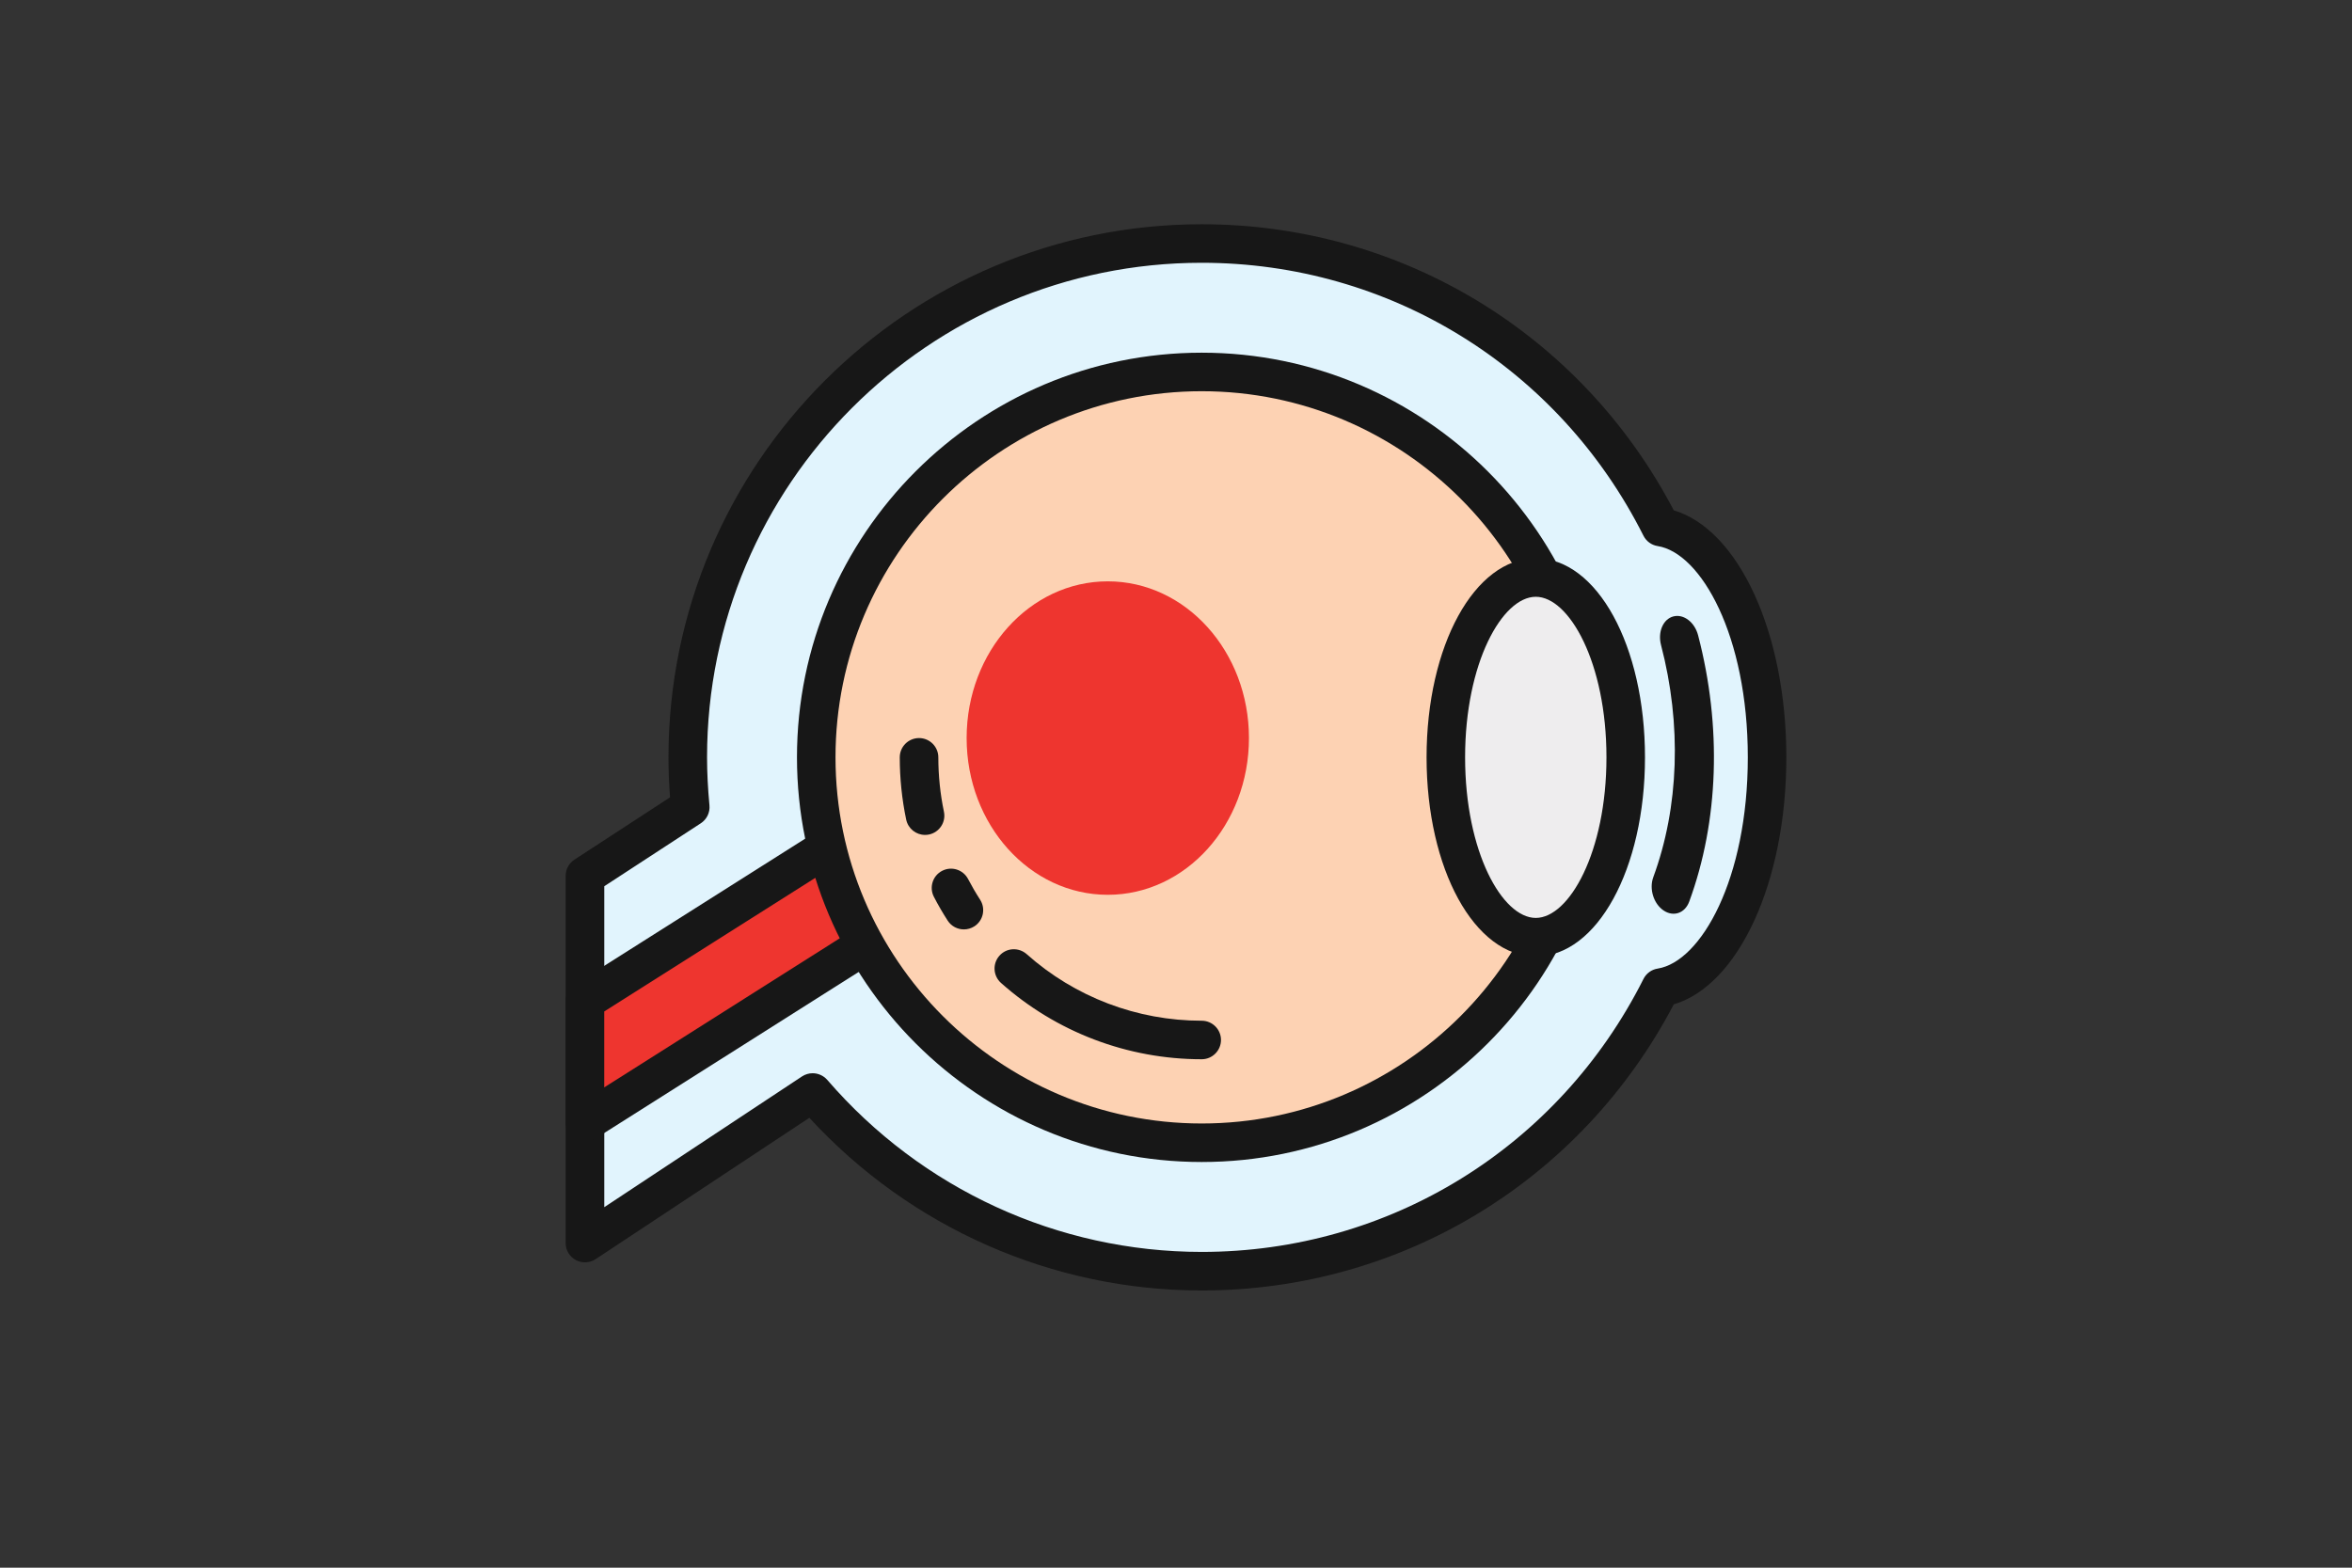 <?xml version="1.0" encoding="utf-8"?>
<!-- Generator: Adobe Illustrator 19.0.0, SVG Export Plug-In . SVG Version: 6.00 Build 0)  -->
<svg version="1.1" xmlns="http://www.w3.org/2000/svg" xmlns:xlink="http://www.w3.org/1999/xlink" x="0px" y="0px"
	 viewBox="2574 -1574.6 6000 4000" style="enable-background:new 2574 -1574.6 6000 4000;" xml:space="preserve">
<rect x="2574" y="-1574.6" width="6000" height="4000" fill="#333333" stroke="none"/>
<style type="text/css">
	.st0{fill:#E1F4FD;}
	.st1{fill:#171717;}
	.st2{fill:#EE352F;}
	.st3{fill:#FDD2B3;}
	.st4{fill:#EEEDEE;}
</style>
<g id="Layer_1">
</g>
<g id="Layer_2">
	<g>
		<path class="st0" d="M6810.4-229.8c-215.6-428.7-658.3-723.5-1170.8-723.5c-724.1,0-1311.1,587-1311.1,1311.1
			c0,42.9,2.4,85.2,6.4,127L4066.3,660v937l580.8-384.1c240.4,278.7,595.4,455.9,992.5,455.9c512.5,0,955.2-294.8,1170.8-723.5
			c151.9-24.1,271.4-277.7,271.4-587.6C7081.8,47.9,6962.2-205.7,6810.4-229.8z"/>
		<path class="st1" d="M5639.6,1718.1c-380.7,0-743.1-160-1000.9-440.6l-545.3,360.7c-15.2,9.9-34.5,10.8-50.5,2.2
			c-15.9-8.5-25.9-25.2-25.9-43.3v-937c0-16.7,8.4-32.1,22.3-41.2l244-159.1c-2.7-35.1-4-68.8-4-101.9
			c0-750,610.2-1360.3,1360.3-1360.3c508.7,0,968,279.1,1204.2,729.9C7009.2-223.3,7131,39.7,7131,357.8s-121.8,581.1-287.2,630.3
			C6607.5,1438.9,6148.2,1718.1,5639.6,1718.1z M4647.1,1163.8c13.8,0,27.6,5.9,37.3,17c240.5,278.9,588.7,438.9,955.2,438.9
			c479,0,910.8-266.9,1126.9-696.4c7.1-14.2,20.6-24.1,36.2-26.5c110.6-17.6,230-228.7,230-539c0-310.4-119.3-521.5-230-539.1
			c-15.6-2.4-29.1-12.3-36.2-26.4c-216.1-429.6-647.9-696.4-1126.9-696.4c-695.8,0-1261.9,566.1-1261.9,1261.9
			c0,39.2,2.1,79.3,6.1,122.3c1.8,18.3-6.7,35.9-22,45.9l-246.3,160.7v818.9l504.5-333.7C4628.3,1166.5,4637.7,1163.8,4647.1,1163.8
			z"/>
		<polygon class="st2" points="4718.4,566.2 4066.2,979.1 4066.2,1289.2 4849.5,793.3 		"/>
		<path class="st1" d="M4066.2,1338.4c-8.1,0-16.3-2-23.7-6.1c-15.8-8.6-25.5-25.2-25.5-43.1V979.1c0-16.8,8.6-32.5,22.9-41.5
			l652.2-412.9c11.3-7.1,25-9.5,38.1-6.2c13,3.2,24.1,11.6,30.8,23.2l131.1,227.1c13.2,22.9,6,52-16.3,66.1l-783.3,495.9
			C4084.6,1335.8,4075.4,1338.4,4066.2,1338.4z M4115.4,1006.2v193.7L4783.3,777l-81.9-141.9L4115.4,1006.2z"/>
		<circle class="st3" cx="5639.6" cy="357.8" r="983.3"/>
		<path class="st1" d="M5639.6,1390.3c-569.3,0-1032.5-463.2-1032.5-1032.5S5070.2-674.7,5639.6-674.7
			c569.3,0,1032.5,463.2,1032.5,1032.5S6208.9,1390.3,5639.6,1390.3z M5639.6-576.4c-515.1,0-934.2,419.1-934.2,934.2
			s419.1,934.2,934.2,934.2s934.2-419.1,934.2-934.2S6154.6-576.4,5639.6-576.4z"/>
		<ellipse class="st4" cx="6491.8" cy="357.8" rx="229.4" ry="458.9"/>
		<path class="st1" d="M6491.8,865.8c-156.2,0-278.6-223.2-278.6-508s122.4-508,278.6-508s278.6,223.2,278.6,508
			S6648,865.8,6491.8,865.8z M6491.8-51.9c-85.3,0-180.3,168.2-180.3,409.7s95,409.7,180.3,409.7c85.3,0,180.3-168.2,180.3-409.7
			S6577-51.9,6491.8-51.9z"/>
		<path class="st1" d="M5639.6,1128.1c-189,0-370.9-69.1-512-194.7c-20.3-18.1-22.1-49.2-4-69.5c18.1-20.4,49.1-22,69.5-4
			c123,109.6,281.6,169.9,446.5,169.9c27.1,0,49.2,22,49.2,49.2C5688.7,1106,5666.7,1128.1,5639.6,1128.1z M5032.9,796.8
			c-16.2,0-32-7.9-41.4-22.5c-12.6-19.6-24.4-39.8-35.1-60.6c-12.5-24.1-3.2-53.8,20.9-66.3c24.1-12.6,53.8-3.1,66.3,20.9
			c9.5,18.1,19.7,35.7,30.7,52.7c14.7,22.9,8.1,53.3-14.7,68C5051.2,794.3,5042,796.8,5032.9,796.8z M4933.8,555.7
			c-22.8,0-43.2-15.9-48.1-39.1c-10.9-52-16.4-105.4-16.4-158.8c0-27.1,22-49.2,49.2-49.2c27.1,0,49.2,22,49.2,49.2
			c0,46.6,4.8,93.3,14.3,138.7c5.6,26.6-11.5,52.6-38.1,58.2C4940.5,555.4,4937.1,555.7,4933.8,555.7z"/>
		<path class="st1" d="M6905.9,46.4c60.8,232.9,52.8,474.2-22.7,679.6c-10.9,29.5-40.2,39.6-65.5,22.4c-25.4-17.2-37-55-26.2-84.6
			c65.9-179,72.9-389.6,19.8-592.7c-8.7-33.4,5.4-66.1,31.5-72.9C6869-8.6,6897.2,12.9,6905.9,46.4z"/>
	</g>
	<ellipse class="st2" cx="5400" cy="308.6" rx="360.1" ry="399.9"/>
</g>
</svg>
